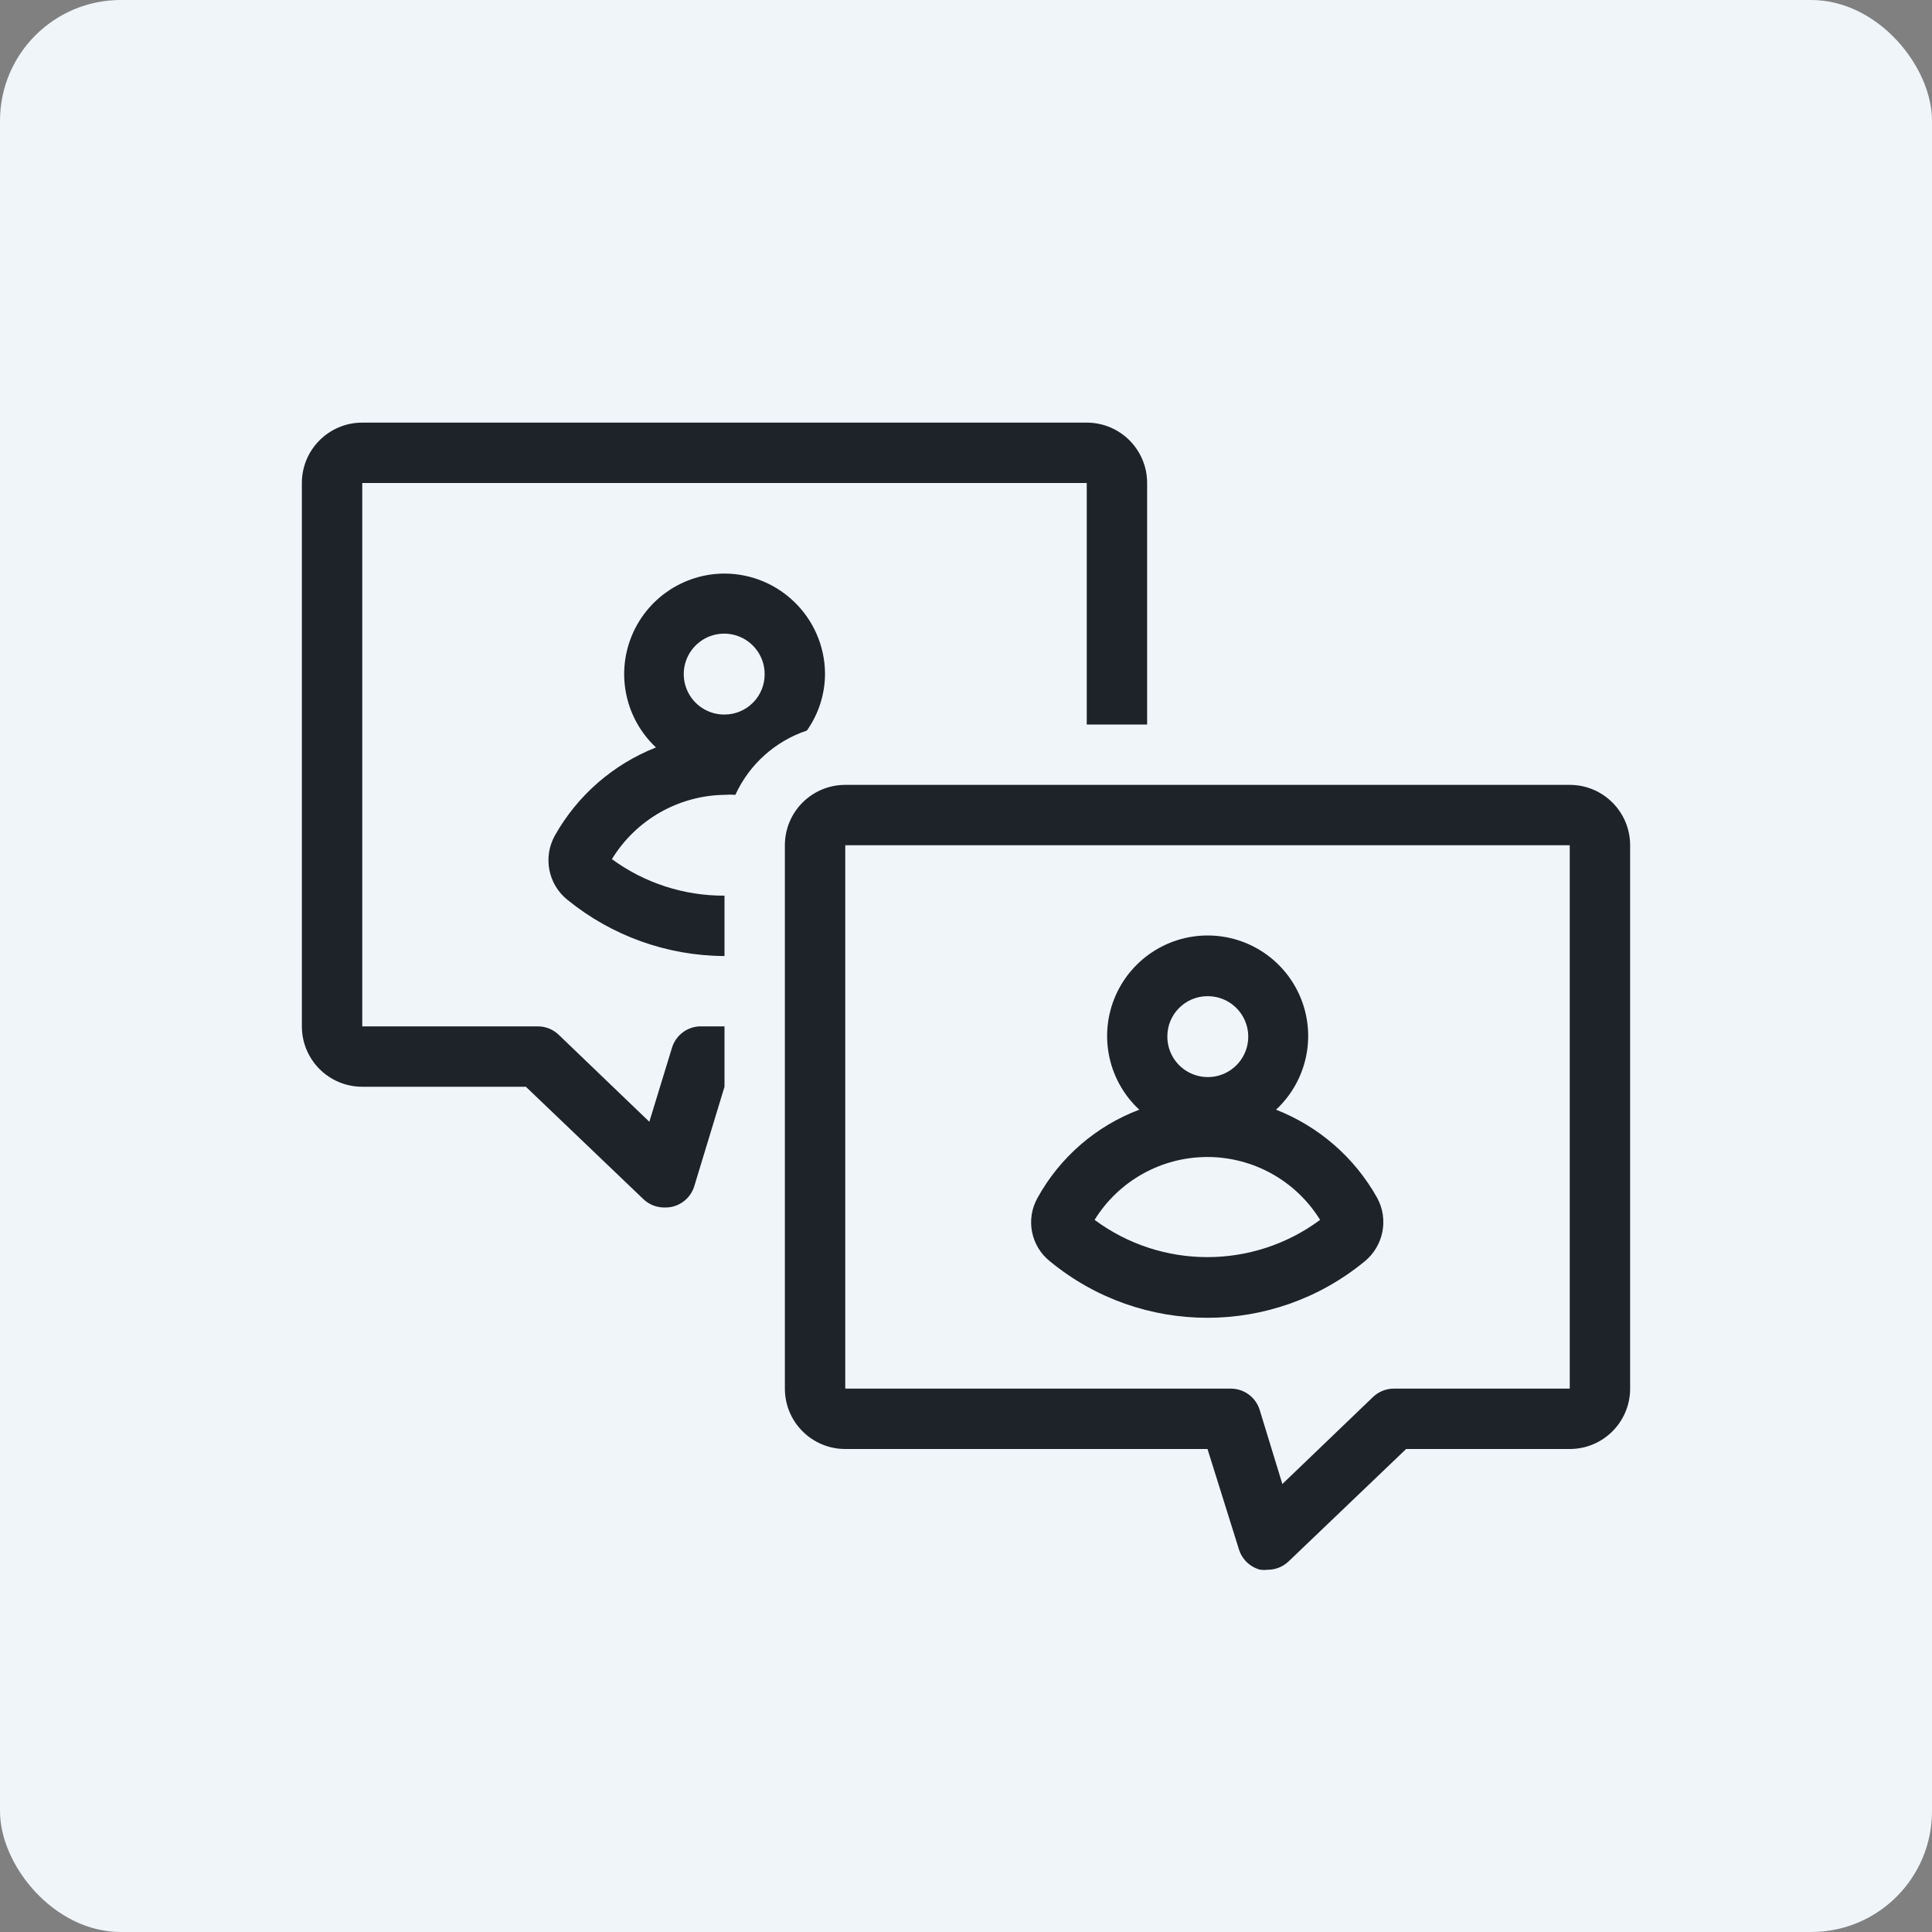 <svg width="64" height="64" viewBox="0 0 64 64" fill="none" xmlns="http://www.w3.org/2000/svg">
<rect x="0" y="0" width="64" height="64" fill="#808080" stroke="none"/>
<rect width="64" height="64" rx="4" fill="#F0F5FA"/>
<path fill-rule="evenodd" clip-rule="evenodd" d="M45.62 39.68C44.875 38.348 43.691 37.316 42.27 36.76C43.274 35.828 43.605 34.377 43.105 33.102C42.604 31.828 41.375 30.989 40.005 30.989C38.635 30.989 37.406 31.828 36.905 33.102C36.405 34.377 36.736 35.828 37.74 36.76C36.305 37.302 35.111 38.337 34.37 39.68C33.969 40.391 34.148 41.287 34.79 41.79C37.815 44.275 42.175 44.275 45.2 41.79C45.831 41.28 46.008 40.392 45.62 39.68ZM40 33C40.544 32.996 41.036 33.321 41.246 33.823C41.456 34.324 41.342 34.903 40.958 35.288C40.573 35.672 39.994 35.786 39.493 35.576C38.991 35.366 38.666 34.874 38.67 34.33C38.67 33.596 39.266 33 40 33ZM36.26 40.41C37.06 39.115 38.473 38.327 39.995 38.327C41.517 38.327 42.93 39.115 43.73 40.41C41.512 42.055 38.478 42.055 36.26 40.41ZM24 36L23 39.29C22.899 39.625 22.629 39.883 22.29 39.97C22.195 39.993 22.098 40.003 22 40C21.742 39.999 21.495 39.899 21.31 39.72L17.42 36H12C10.895 36 10 35.105 10 34V16C10 14.895 10.895 14 12 14H36C37.105 14 38 14.895 38 16V24H36V16H12V34H17.82C18.078 34.001 18.325 34.101 18.51 34.28L21.51 37.16L22.26 34.71C22.392 34.273 22.804 33.98 23.26 34H24V36ZM24 19C22.635 19.003 21.409 19.839 20.909 21.109C20.408 22.379 20.734 23.826 21.73 24.76C20.311 25.319 19.128 26.35 18.38 27.68C17.981 28.397 18.158 29.298 18.8 29.81C20.27 31.005 22.105 31.662 24 31.67V29.67C22.659 29.676 21.352 29.252 20.27 28.46C21.066 27.157 22.474 26.353 24 26.33C24.12 26.32 24.24 26.32 24.36 26.33C24.821 25.322 25.679 24.551 26.73 24.2C27.122 23.644 27.332 22.98 27.33 22.3C27.308 20.475 25.825 19.005 24 19ZM24 23.67C23.457 23.674 22.965 23.35 22.755 22.85C22.544 22.349 22.657 21.771 23.039 21.386C23.421 21.001 23.998 20.884 24.5 21.091C25.002 21.298 25.33 21.787 25.33 22.33C25.333 22.684 25.194 23.025 24.944 23.277C24.694 23.529 24.355 23.67 24 23.67ZM42 52C41.917 52.01 41.833 52.01 41.75 52C41.411 51.913 41.141 51.655 41.04 51.32L40 48H28C26.895 48 26 47.105 26 46V28C26 26.895 26.895 26 28 26H52C53.105 26 54 26.895 54 28V46C54 47.105 53.105 48 52 48H46.58L42.69 51.72C42.505 51.899 42.258 51.999 42 52ZM28 28V46H40.78C41.218 46.003 41.603 46.291 41.73 46.71L42.48 49.16L45.48 46.28C45.665 46.101 45.913 46.001 46.17 46H52V28H28Z" fill="#1E2229"/>
</svg>
